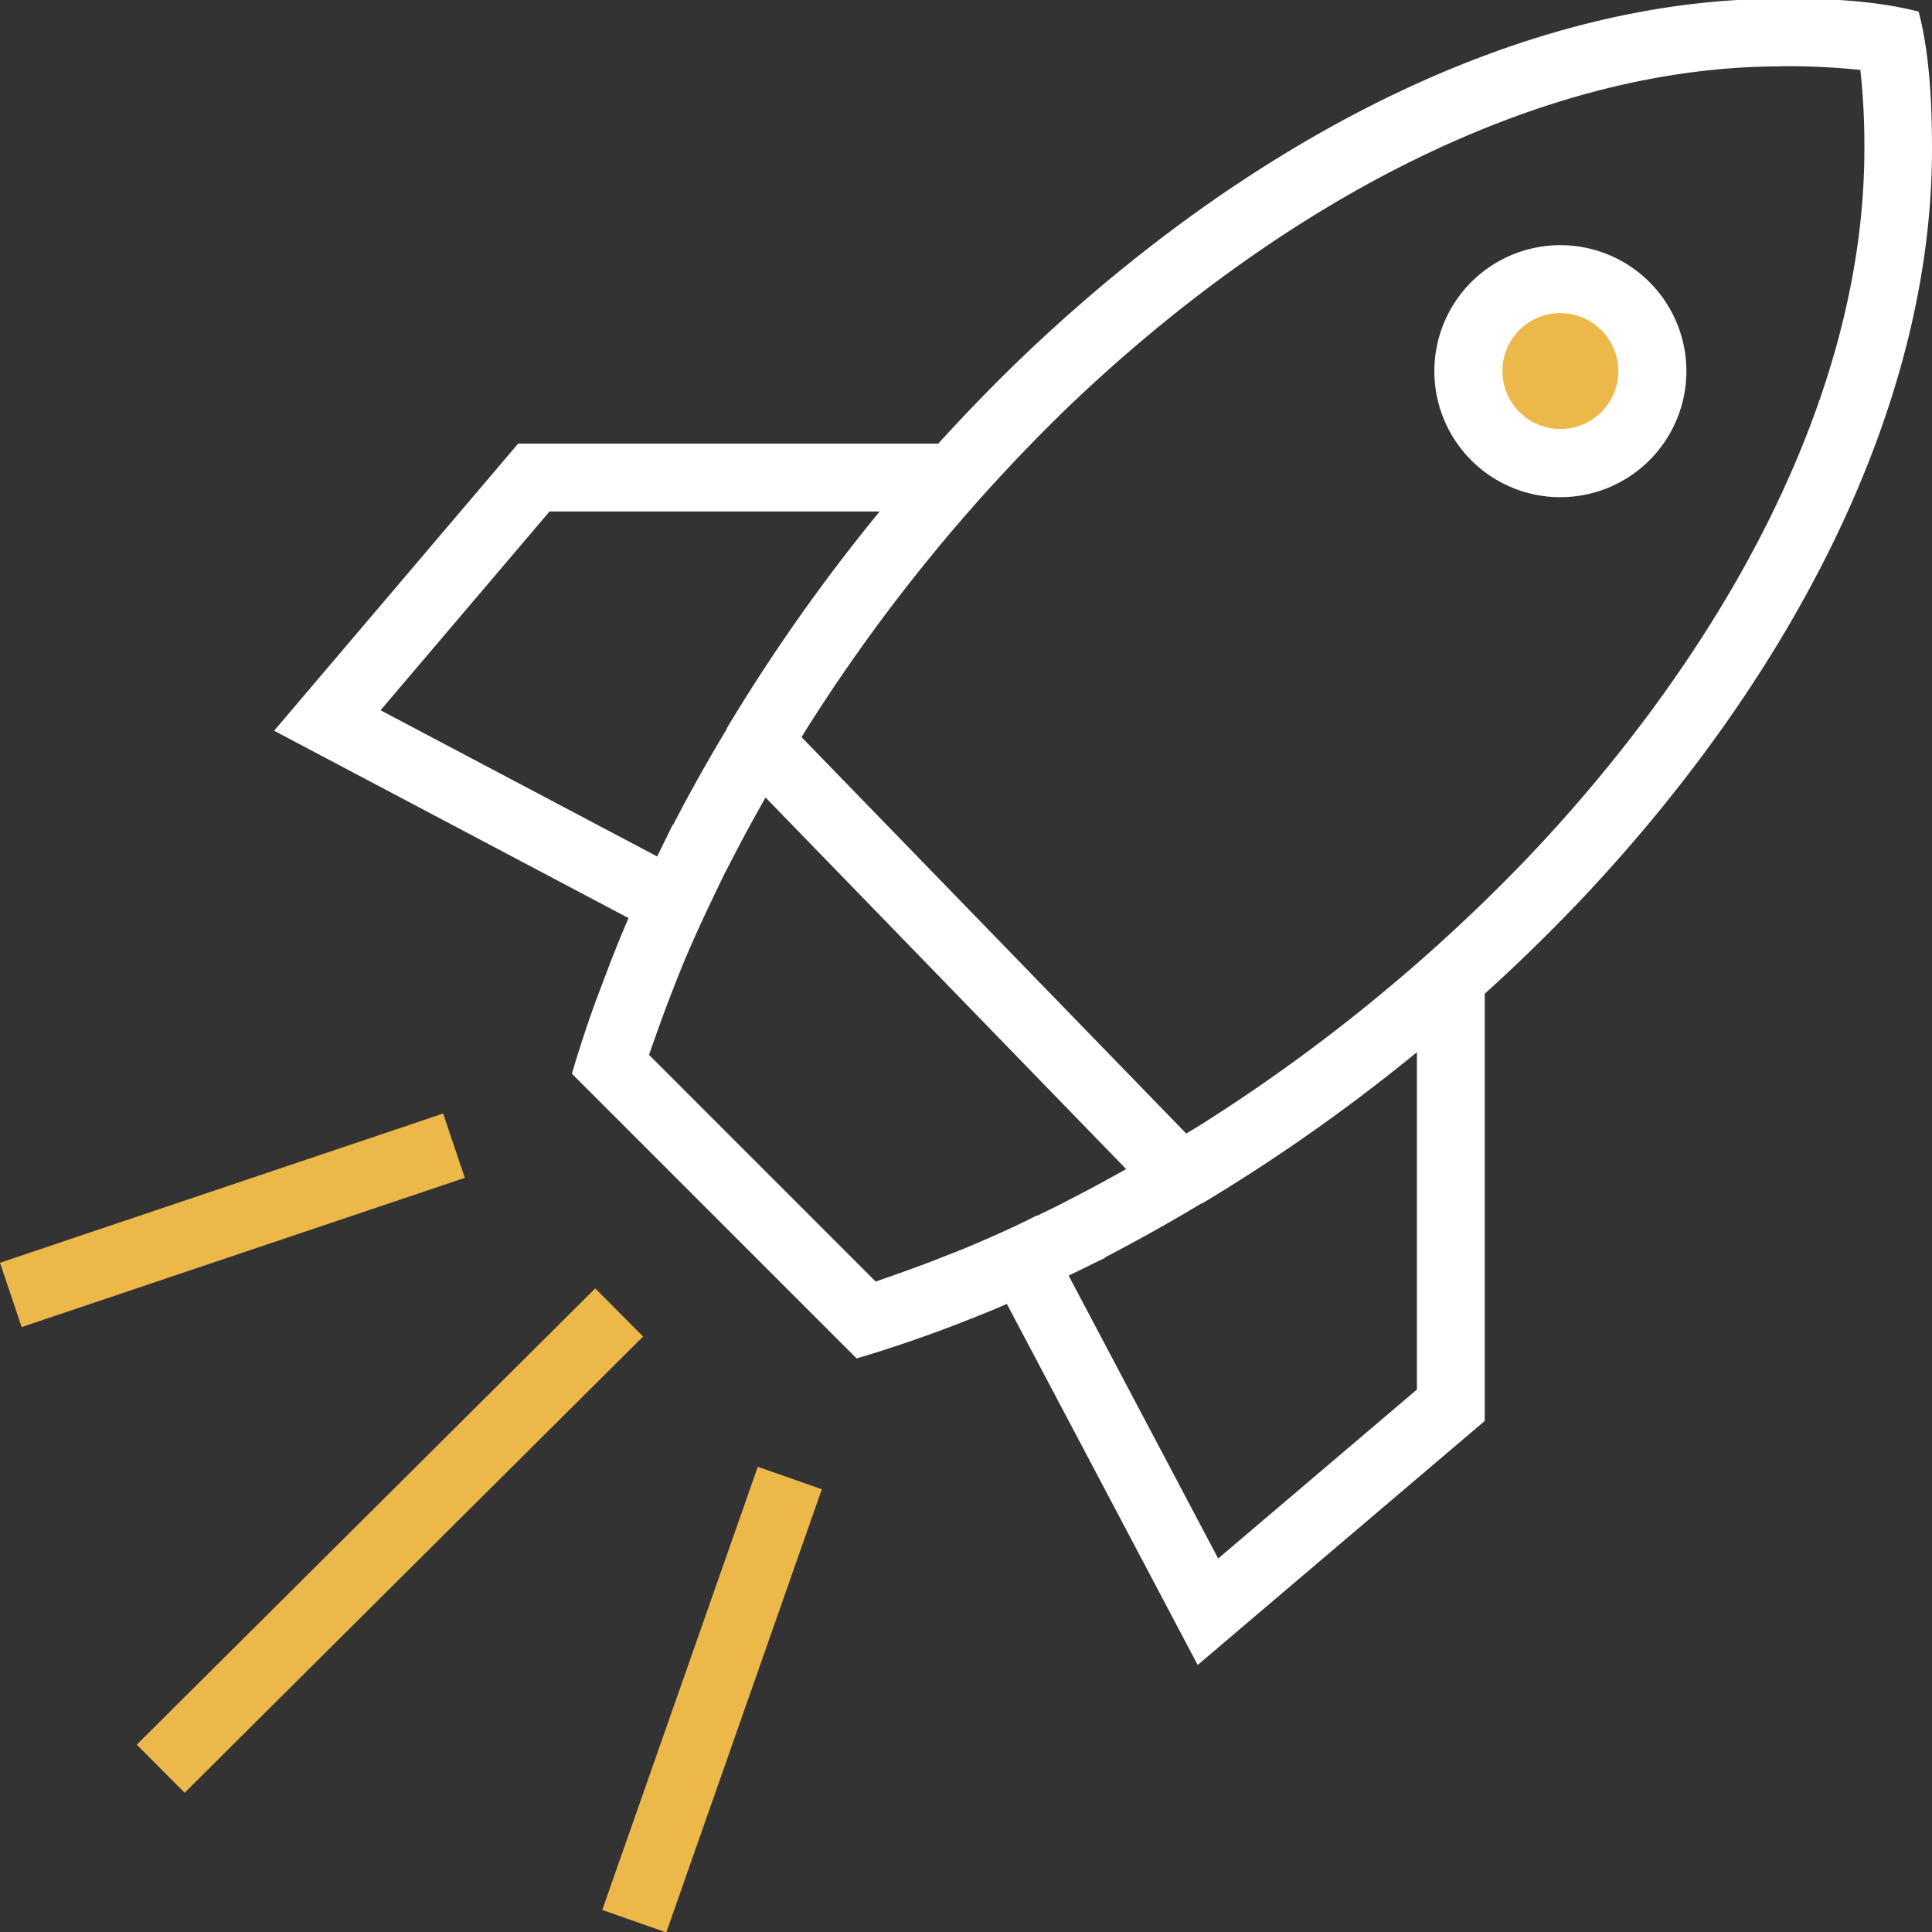 <svg id="Layer_1" data-name="Layer 1" xmlns="http://www.w3.org/2000/svg" viewBox="0 0 400 400"><rect x="0" y="0" width="400" height="400" fill="#333333" stroke="none"/><defs><style>.cls-1{fill:#fff;}.cls-2{fill:#edb84a;}</style></defs><path class="cls-1" d="M368.81,13.71a146.41,146.41,0,0,1,16.36.77A144.11,144.11,0,0,1,386,30.85c0,24.19-6.48,49.69-19.26,75.77-12.05,24.6-29.84,49.5-51.44,72a361.16,361.16,0,0,1-66.65,54.22l-7,4.25c-6.36,3.83-12.82,7.45-19.19,10.74l-3.48,1.8c-1.14.57-2.31,1.13-3.53,1.72l-.86.41c-2.13,1-4.63,2.22-7.13,3.34-3,1.35-5.7,2.51-8.22,3.56L196,259.93l-.82.32c-2.5,1-5,1.94-7.51,2.83l-.88.32c-.87.32-1.75.63-2.62.93l-2.87,1-46.92-46.93c.31-.91.63-1.87,1-2.86s.62-1.78.94-2.67l.3-.82c.89-2.49,1.85-5,2.84-7.54l.28-.72c.43-1.08.85-2.16,1.3-3.24,1-2.55,2.21-5.24,3.56-8.24,1.13-2.51,2.32-5,3.33-7.1l.43-.91c.58-1.2,1.13-2.34,1.69-3.48l1.81-3.5c3.3-6.38,6.91-12.83,10.75-19.19l4.25-7A360.75,360.75,0,0,1,221,84.41C243.53,62.81,268.43,45,293,33c26.08-12.78,51.57-19.26,75.77-19.26m0-14C314.11-.34,257.46,30,211.3,74.27a374.69,374.69,0,0,0-60.83,76.52l.06.05q-6,9.94-11.2,20l-.06-.06c-.47.91-.88,1.83-1.34,2.74-.93,1.85-1.82,3.71-2.71,5.56-1.19,2.48-2.37,5-3.48,7.45q-2,4.32-3.74,8.63c-.57,1.4-1.12,2.79-1.66,4.18-1,2.65-2,5.29-3,7.93-.44,1.23-.89,2.46-1.31,3.69-1.3,3.8-2.53,7.59-3.62,11.34l58.94,58.94c3.75-1.09,7.53-2.32,11.34-3.62,1.22-.42,2.46-.87,3.69-1.31,2.63-.95,5.27-1.94,7.92-3,1.4-.55,2.79-1.09,4.19-1.66q4.31-1.79,8.63-3.74c2.48-1.11,5-2.29,7.45-3.48,1.85-.9,3.7-1.78,5.56-2.71.91-.47,1.83-.87,2.74-1.34l-.06-.07q10-5.19,20-11.19l.06.05a374,374,0,0,0,76.51-60.83C369.69,142.2,400,85.54,400,30.85c0-11.42-.76-20.74-2.76-28.44-7.69-2-17-2.75-28.43-2.75Z"/><polygon class="cls-1" points="141.3 195.98 56.75 151.29 107.27 91.85 199.94 91.85 199.94 105.9 113.77 105.9 78.79 147.05 147.86 183.56 141.3 195.98"/><polygon class="cls-1" points="247.97 344.71 202.24 258.2 214.66 251.64 252.21 322.67 293.36 287.69 293.36 205.12 307.4 205.12 307.4 294.19 247.97 344.71"/><rect class="cls-1" x="193.12" y="136.62" width="14.05" height="122.61" transform="translate(-81.32 195.29) rotate(-44.14)"/><rect class="cls-2" x="-0.29" y="245.62" width="96.81" height="14.05" transform="translate(-78.11 28.57) rotate(-18.61)"/><rect class="cls-2" x="13.79" y="311.92" width="133.91" height="14.05" transform="translate(-201.48 149.84) rotate(-44.86)"/><rect class="cls-2" x="98.8" y="344.86" width="97.24" height="14.05" transform="translate(-233.43 374.45) rotate(-70.66)"/><circle class="cls-2" cx="323.06" cy="76.86" r="19.06"/><path class="cls-1" d="M323.06,102.94a26.09,26.09,0,1,1,26.09-26.08A26.11,26.11,0,0,1,323.06,102.94Zm0-38.12a12,12,0,1,0,12,12A12.05,12.05,0,0,0,323.06,64.82Z"/></svg>